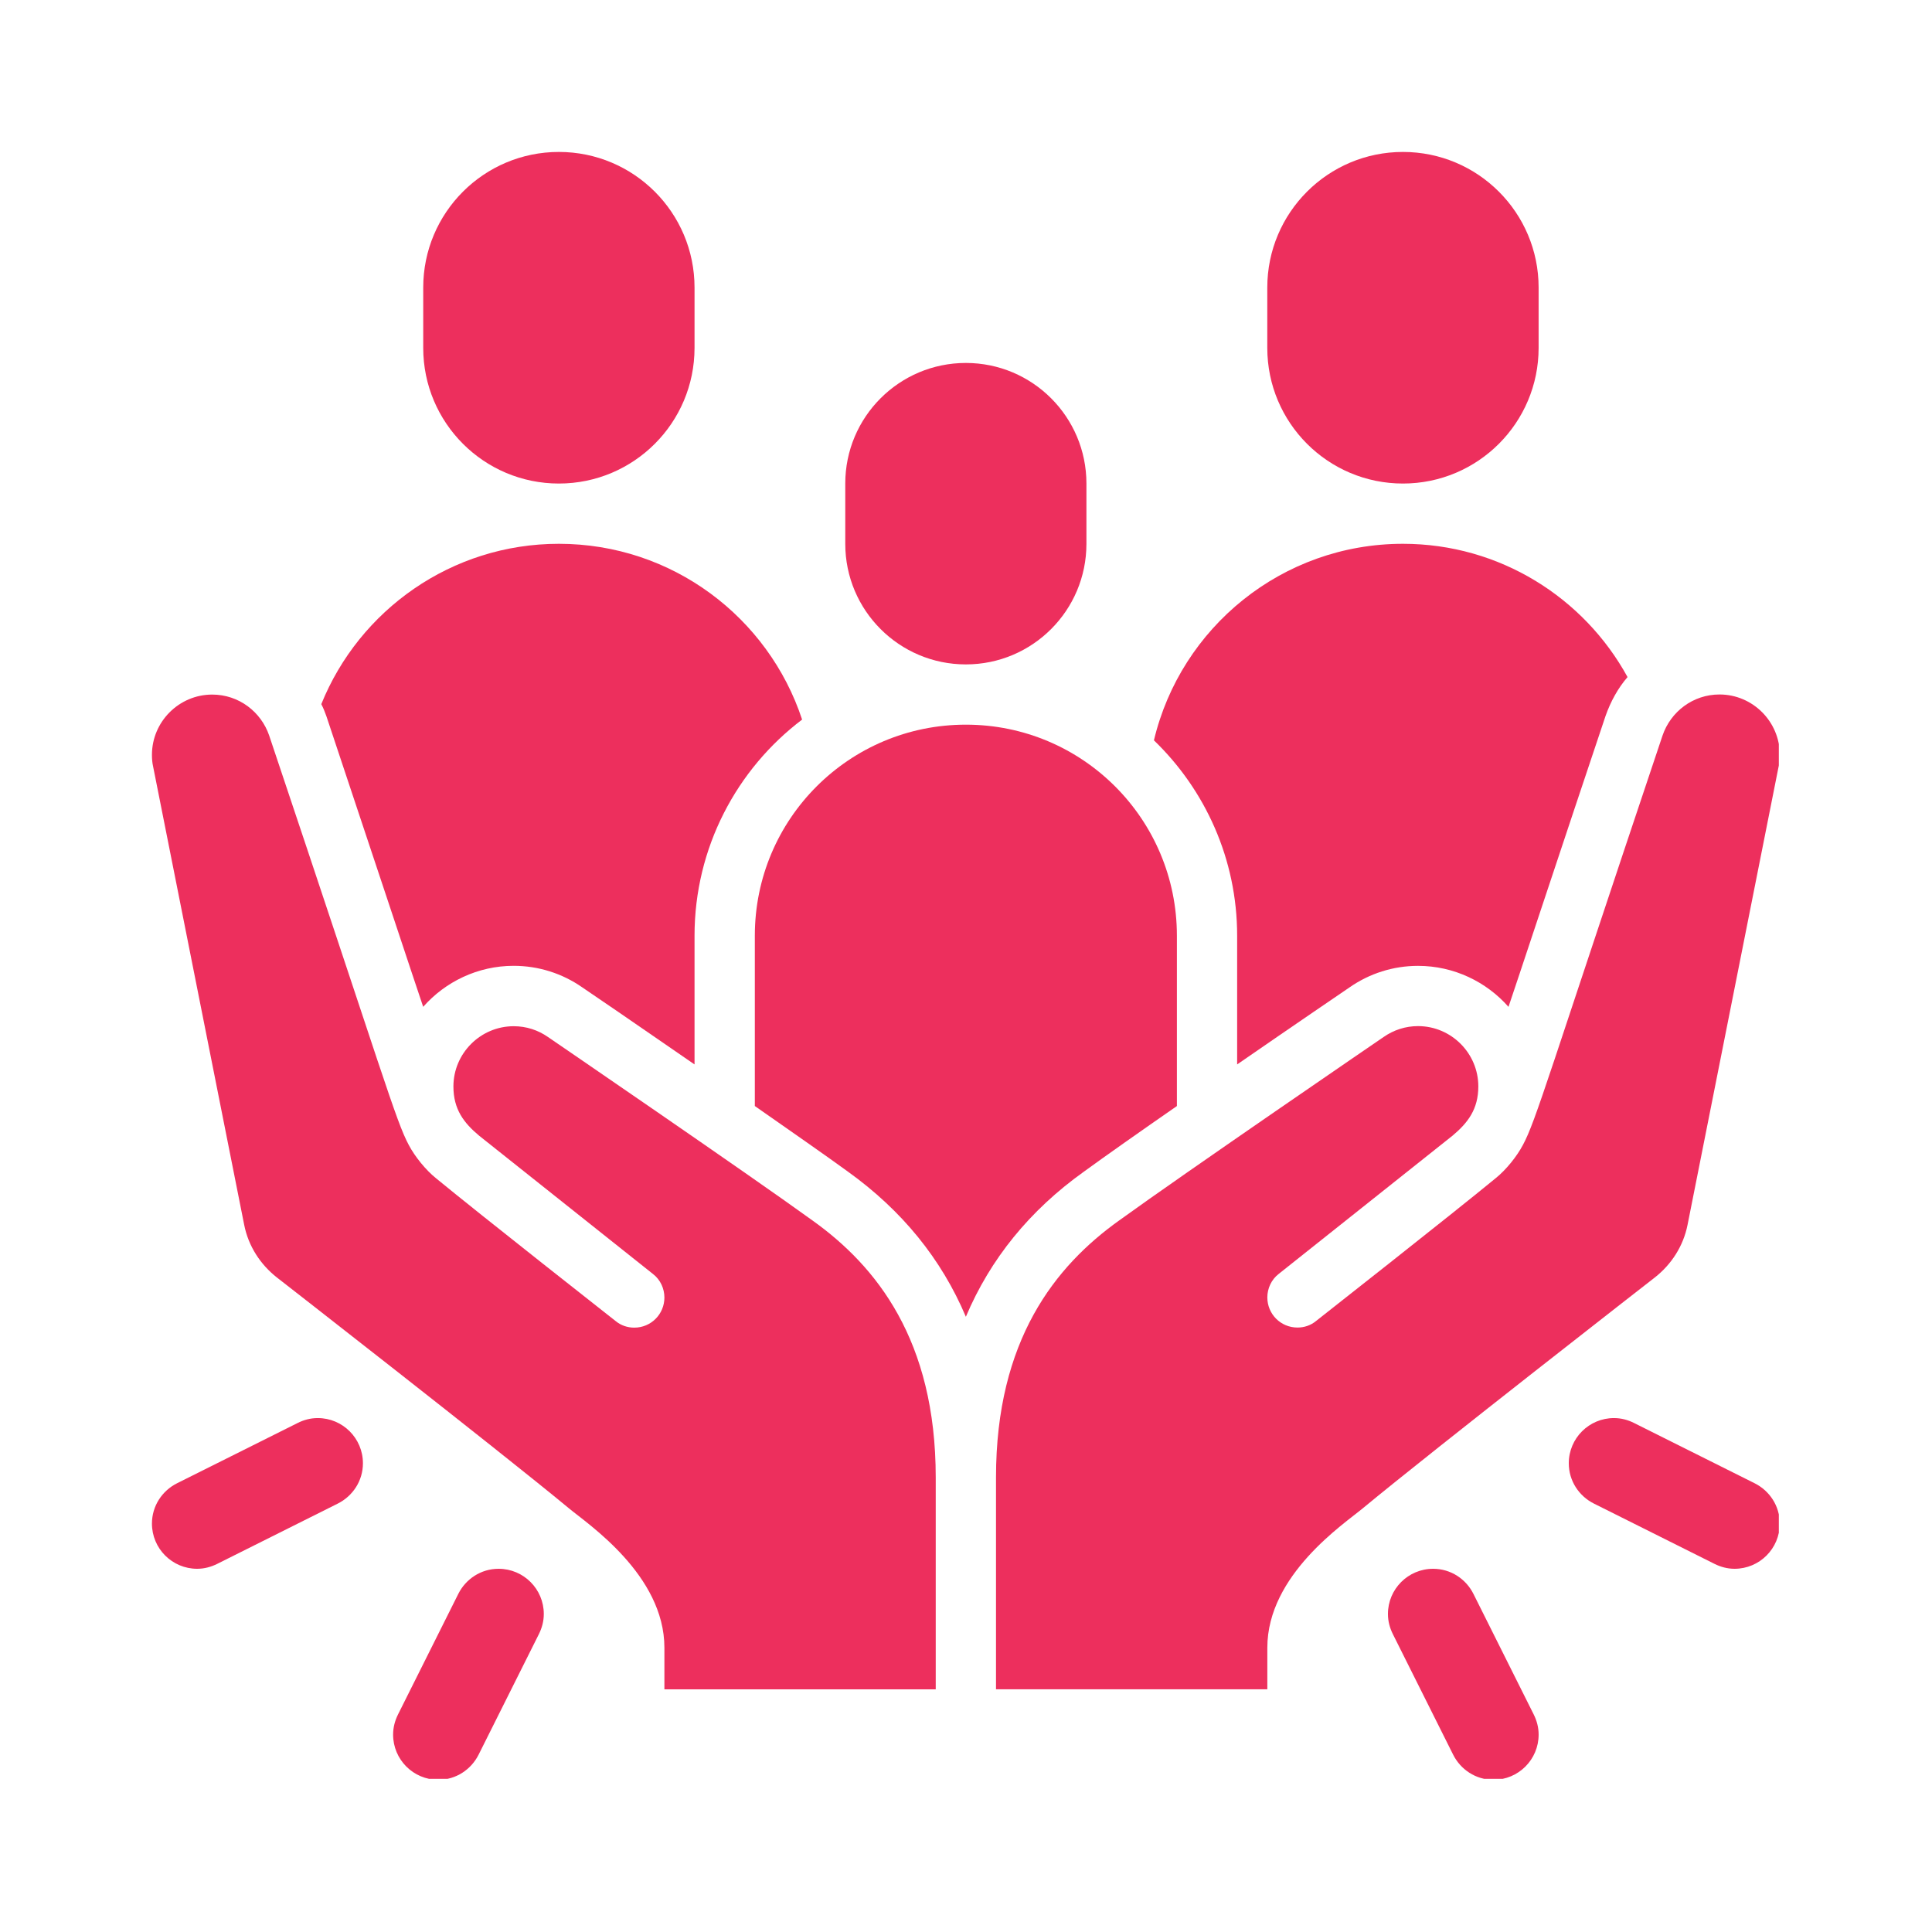 <svg xmlns="http://www.w3.org/2000/svg" xmlns:xlink="http://www.w3.org/1999/xlink" width="500" zoomAndPan="magnify" viewBox="0 0 375 375" height="500" preserveAspectRatio="xMidYMid meet" version="1.0"><defs><clipPath id="018e9da89a"><path d="M 193 134 L 345.27 134 L 345.27 328 L 193 328 Z M 193 134 " clip-rule="nonzero"/></clipPath><clipPath id="0f4ff360cc"><path d="M 29.52 134 L 182 134 L 182 328 L 29.52 328 Z M 29.52 134 " clip-rule="nonzero"/></clipPath><clipPath id="ab8db95303"><path d="M 82 29.52 L 135 29.52 L 135 94 L 82 94 Z M 82 29.52 " clip-rule="nonzero"/></clipPath><clipPath id="116987141d"><path d="M 245 29.52 L 299 29.52 L 299 94 L 245 94 Z M 245 29.52 " clip-rule="nonzero"/></clipPath><clipPath id="f3e92b023b"><path d="M 76 304 L 106 304 L 106 345.27 L 76 345.27 Z M 76 304 " clip-rule="nonzero"/></clipPath><clipPath id="53e330bea7"><path d="M 29.52 275 L 71 275 L 71 305 L 29.52 305 Z M 29.52 275 " clip-rule="nonzero"/></clipPath><clipPath id="24f78b71f9"><path d="M 269 304 L 299 304 L 299 345.27 L 269 345.27 Z M 269 304 " clip-rule="nonzero"/></clipPath><clipPath id="2ed7393e82"><path d="M 304 275 L 345.27 275 L 345.27 305 L 304 305 Z M 304 275 " clip-rule="nonzero"/></clipPath><clipPath id="357510c71f"><path d="M 175.73 175.73 L 199.27 175.73 L 199.27 199.27 L 175.73 199.27 Z M 175.73 175.73 " clip-rule="nonzero"/></clipPath><clipPath id="9b379c2fa7"><path d="M 187.5 175.73 C 181 175.73 175.73 181 175.73 187.5 C 175.73 194 181 199.27 187.5 199.27 C 194 199.27 199.27 194 199.27 187.5 C 199.27 181 194 175.73 187.5 175.73 Z M 187.5 175.73 " clip-rule="nonzero"/></clipPath></defs><g clip-path="url(#018e9da89a)"><path fill="#ed2f5d" d="M 345.457 146.512 C 345.457 147.273 345.402 148.031 345.227 148.793 L 327.555 237.73 C 326.734 241.887 324.398 245.453 321.18 247.973 C 321.18 247.973 278.402 281.266 264.48 292.789 C 260.91 295.773 245.988 305.66 245.988 319.82 L 245.988 327.895 L 193.324 327.895 L 193.324 286.758 C 193.324 260.074 204.852 245.746 217.199 236.91 C 229.891 227.719 268.57 201.273 268.57 201.273 C 270.5 199.93 272.789 199.168 275.238 199.168 C 281.68 199.168 286.941 204.43 286.941 210.871 C 286.941 215.316 284.891 217.945 281.969 220.406 L 248.207 247.258 C 246.75 248.375 245.988 250.125 245.988 251.824 C 245.988 255.043 248.562 257.676 251.844 257.676 C 253.125 257.676 254.414 257.27 255.469 256.387 C 255.469 256.387 281.684 235.789 290.281 228.711 C 292.332 227.074 294.438 224.441 295.605 222.219 C 298.125 217.539 300.523 208.82 322.699 142.758 C 324.281 138.133 328.609 134.797 333.758 134.797 C 340.195 134.797 345.457 140.062 345.457 146.5 Z M 345.457 146.512 " fill-opacity="1" fill-rule="nonzero"/></g><g clip-path="url(#0f4ff360cc)"><path fill="#ed2f5d" d="M 181.625 286.766 L 181.625 327.902 L 128.961 327.902 L 128.961 319.828 C 128.961 305.668 114.039 295.777 110.469 292.797 C 96.543 281.27 53.77 247.977 53.77 247.977 C 50.551 245.457 48.215 241.891 47.395 237.734 L 29.723 148.801 C 29.547 148.039 29.492 147.277 29.492 146.516 C 29.492 140.078 34.754 134.816 41.191 134.816 C 46.34 134.816 50.672 138.148 52.25 142.773 C 74.426 208.836 76.824 217.551 79.34 222.238 C 80.512 224.465 82.621 227.094 84.668 228.73 C 93.266 235.809 119.48 256.406 119.48 256.406 C 120.531 257.281 121.824 257.695 123.105 257.695 C 126.387 257.695 128.961 255.062 128.961 251.844 C 128.961 250.145 128.199 248.391 126.738 247.277 L 92.98 220.422 C 90.051 217.965 88.008 215.332 88.008 210.887 C 88.008 204.449 93.27 199.188 99.711 199.188 C 102.168 199.188 104.449 199.945 106.379 201.293 C 106.379 201.293 145.059 227.738 157.75 236.926 C 170.098 245.762 181.625 260.102 181.625 286.777 Z M 181.625 286.766 " fill-opacity="1" fill-rule="nonzero"/></g><path fill="#ed2f5d" d="M 228.434 181.625 L 228.434 214.684 C 221.172 219.719 214.449 224.457 210.352 227.441 C 199.879 234.93 192.211 244.352 187.473 255.586 C 182.73 244.352 175.062 234.93 164.535 227.379 C 160.441 224.398 153.711 219.711 146.512 214.68 L 146.512 181.617 C 146.512 158.973 164.828 140.656 187.473 140.656 C 210.113 140.656 228.434 158.973 228.434 181.617 Z M 228.434 181.625 " fill-opacity="1" fill-rule="nonzero"/><path fill="#ed2f5d" d="M 155.699 139.664 C 143.008 149.262 134.809 164.535 134.809 181.617 L 134.809 206.605 C 123.629 198.883 113.805 192.152 112.98 191.621 C 109.117 188.934 104.5 187.465 99.695 187.465 C 92.734 187.465 86.414 190.57 82.141 195.426 C 81.441 193.434 70.906 161.602 63.355 139.02 C 63.062 138.199 62.77 137.438 62.363 136.676 C 69.734 118.422 87.641 105.551 108.473 105.551 C 130.469 105.551 149.141 119.828 155.688 139.664 Z M 155.699 139.664 " fill-opacity="1" fill-rule="nonzero"/><path fill="#ed2f5d" d="M 315.906 131.418 C 314.035 133.586 312.629 136.16 311.637 138.965 C 304.031 161.609 293.5 193.441 292.797 195.43 C 288.523 190.574 282.207 187.473 275.238 187.473 C 270.445 187.473 265.82 188.934 261.895 191.684 C 261.133 192.211 251.305 198.883 240.129 206.605 L 240.129 181.617 C 240.129 166.758 233.926 153.297 223.977 143.699 C 229.18 121.816 248.848 105.551 272.309 105.551 C 291.094 105.551 307.473 116.023 315.902 131.414 Z M 315.906 131.418 " fill-opacity="1" fill-rule="nonzero"/><path fill="#ed2f5d" d="M 210.875 93.855 C 210.875 80.93 200.398 70.449 187.473 70.449 C 174.547 70.449 164.066 80.93 164.066 93.855 L 164.066 105.559 C 164.066 118.48 174.547 128.961 187.473 128.961 C 200.398 128.961 210.875 118.48 210.875 105.559 Z M 210.875 93.855 " fill-opacity="1" fill-rule="nonzero"/><g clip-path="url(#ab8db95303)"><path fill="#ed2f5d" d="M 134.809 55.82 C 134.809 41.277 123.023 29.492 108.477 29.492 C 93.934 29.492 82.148 41.277 82.148 55.82 L 82.148 67.523 C 82.148 82.066 93.934 93.855 108.477 93.855 C 123.023 93.855 134.809 82.066 134.809 67.523 Z M 134.809 55.82 " fill-opacity="1" fill-rule="nonzero"/></g><g clip-path="url(#116987141d)"><path fill="#ed2f5d" d="M 298.645 55.82 C 298.645 41.277 286.855 29.492 272.312 29.492 C 257.77 29.492 245.98 41.277 245.98 55.82 L 245.98 67.523 C 245.98 82.066 257.77 93.855 272.312 93.855 C 286.855 93.855 298.645 82.066 298.645 67.523 Z M 298.645 55.82 " fill-opacity="1" fill-rule="nonzero"/></g><g clip-path="url(#f3e92b023b)"><path fill="#ed2f5d" d="M 77.254 332.777 C 80.18 326.93 86.031 315.219 88.957 309.371 C 90.398 306.492 93.344 304.5 96.777 304.5 C 101.625 304.5 105.551 308.43 105.551 313.273 C 105.551 314.684 105.188 315.992 104.598 317.18 C 101.668 323.027 95.82 334.734 92.895 340.582 C 91.453 343.461 88.508 345.457 85.074 345.457 C 80.223 345.457 76.301 341.527 76.301 336.684 C 76.301 335.273 76.664 333.965 77.254 332.777 Z M 77.254 332.777 " fill-opacity="1" fill-rule="nonzero"/></g><g clip-path="url(#53e330bea7)"><path fill="#ed2f5d" d="M 70.445 284.02 C 70.445 279.172 66.516 275.246 61.672 275.246 C 60.258 275.246 58.949 275.609 57.77 276.203 C 51.922 279.129 40.215 284.977 34.363 287.902 C 31.488 289.344 29.492 292.289 29.492 295.723 C 29.492 300.574 33.422 304.5 38.266 304.5 C 39.676 304.5 40.984 304.133 42.168 303.543 C 48.016 300.617 59.723 294.77 65.57 291.84 C 68.449 290.398 70.445 287.453 70.445 284.02 Z M 70.445 284.02 " fill-opacity="1" fill-rule="nonzero"/></g><g clip-path="url(#24f78b71f9)"><path fill="#ed2f5d" d="M 297.695 332.777 C 294.77 326.93 288.918 315.219 285.992 309.371 C 284.551 306.492 281.605 304.5 278.172 304.5 C 273.324 304.5 269.398 308.43 269.398 313.273 C 269.398 314.684 269.762 315.992 270.352 317.18 C 273.281 323.027 279.129 334.734 282.055 340.582 C 283.496 343.461 286.441 345.457 289.875 345.457 C 294.727 345.457 298.648 341.527 298.648 336.684 C 298.648 335.273 298.285 333.965 297.695 332.777 Z M 297.695 332.777 " fill-opacity="1" fill-rule="nonzero"/></g><g clip-path="url(#2ed7393e82)"><path fill="#ed2f5d" d="M 304.5 284.02 C 304.5 279.172 308.43 275.246 313.273 275.246 C 314.684 275.246 315.992 275.609 317.172 276.203 C 323.023 279.129 334.73 284.977 340.578 287.902 C 343.457 289.344 345.453 292.289 345.453 295.723 C 345.453 300.574 341.52 304.5 336.676 304.5 C 335.266 304.5 333.957 304.133 332.777 303.543 C 326.93 300.617 315.219 294.77 309.371 291.84 C 306.492 290.398 304.5 287.453 304.5 284.02 Z M 304.5 284.02 " fill-opacity="1" fill-rule="nonzero"/></g><g clip-path="url(#357510c71f)"><g clip-path="url(#9b379c2fa7)"><path fill="#ed2f5d" d="M 175.73 175.73 L 199.27 175.73 L 199.27 199.27 L 175.73 199.27 Z M 175.73 175.73 " fill-opacity="1" fill-rule="nonzero"/></g></g></svg>